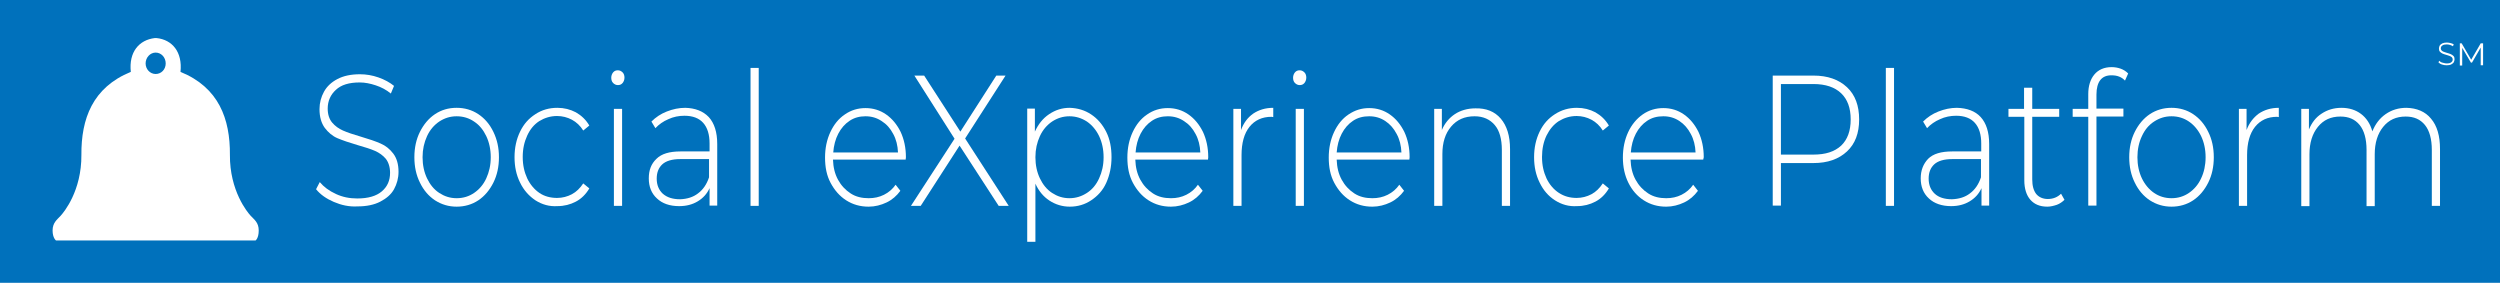 <?xml version="1.0" encoding="utf-8"?>
<!-- Generator: Adobe Illustrator 24.0.1, SVG Export Plug-In . SVG Version: 6.00 Build 0)  -->
<svg version="1.1" id="Layer_1" xmlns="http://www.w3.org/2000/svg" xmlns:xlink="http://www.w3.org/1999/xlink" x="0px" y="0px"
	 viewBox="0 0 946 107" style="enable-background:new 0 0 946 107;" xml:space="preserve">
<style type="text/css">
	.st0{fill:#0071BC;}
	.st1{fill:#FFFFFF;}
	.st2{fill-rule:evenodd;clip-rule:evenodd;fill:#FFFFFF;}
</style>
<rect class="st0" width="946" height="107"/>
<g>
	<path class="st1" d="M126.3,76.4c-2.8-1.2-5.1-2.8-6.7-4.8l1.4-2.7c1.5,1.8,3.5,3.3,6.1,4.5s5.2,1.7,8.1,1.7c4.1,0,7.2-0.9,9.3-2.7
		s3.1-4.1,3.1-7c0-2.2-0.6-4-1.6-5.3c-1.1-1.3-2.5-2.3-4.1-3c-1.6-0.7-3.8-1.4-6.6-2.2c-3.1-0.9-5.7-1.8-7.6-2.6
		c-1.9-0.8-3.5-2.2-4.8-3.9c-1.3-1.8-2-4.1-2-7.1c0-2.4,0.6-4.6,1.7-6.6c1.1-2,2.8-3.6,5.1-4.8c2.3-1.2,5.1-1.8,8.5-1.8
		c2.4,0,4.7,0.4,7,1.2c2.3,0.8,4.3,1.9,5.9,3.2l-1.2,2.9c-1.7-1.4-3.6-2.4-5.7-3.1c-2.1-0.7-4.1-1.1-6.1-1.1c-4,0-7,0.9-9,2.8
		c-2,1.8-3.1,4.2-3.1,7.1c0,2.2,0.6,4,1.7,5.3c1.1,1.3,2.5,2.3,4.1,3c1.6,0.7,3.9,1.5,6.7,2.3c3.1,0.9,5.7,1.8,7.5,2.6
		c1.9,0.8,3.5,2.1,4.8,3.8c1.3,1.7,2,4,2,6.9c0,2.4-0.6,4.6-1.7,6.6s-2.9,3.5-5.2,4.7c-2.3,1.2-5.2,1.8-8.6,1.8
		C132.1,78.3,129.1,77.6,126.3,76.4z"/>
	<path class="st1" d="M164.6,75.8c-2.4-1.6-4.3-3.8-5.7-6.7c-1.4-2.8-2.1-6-2.1-9.6s0.7-6.8,2.1-9.6s3.3-5.1,5.7-6.7
		s5.1-2.4,8.2-2.4c3,0,5.8,0.8,8.2,2.4c2.4,1.6,4.3,3.8,5.7,6.7s2.1,6,2.1,9.6s-0.7,6.8-2.1,9.6c-1.4,2.8-3.3,5.1-5.7,6.7
		c-2.4,1.6-5.2,2.4-8.2,2.4C169.8,78.2,167.1,77.4,164.6,75.8z M179.4,73c1.9-1.3,3.5-3.1,4.6-5.5s1.7-5,1.7-8s-0.6-5.7-1.7-8
		c-1.1-2.3-2.6-4.2-4.6-5.5c-1.9-1.3-4.1-2-6.6-2s-4.6,0.7-6.6,2c-1.9,1.3-3.5,3.1-4.6,5.5s-1.7,5-1.7,8s0.6,5.7,1.7,8
		c1.1,2.3,2.6,4.2,4.6,5.5s4.1,2,6.6,2C175.3,75,177.5,74.3,179.4,73z"/>
	<path class="st1" d="M202.6,75.8c-2.4-1.6-4.4-3.8-5.8-6.7c-1.4-2.8-2.1-6-2.1-9.6c0-3.6,0.7-6.8,2.1-9.7s3.3-5,5.8-6.6
		c2.4-1.6,5.2-2.4,8.3-2.4c2.6,0,4.9,0.6,7,1.7c2.1,1.2,3.8,2.8,5.1,5l-2.3,1.9c-1.1-1.8-2.6-3.2-4.3-4.1c-1.7-0.9-3.6-1.4-5.6-1.4
		c-2.5,0-4.7,0.7-6.7,1.9c-2,1.3-3.5,3.1-4.6,5.5s-1.7,5-1.7,8.1s0.6,5.7,1.7,8.1c1.1,2.3,2.7,4.2,4.6,5.5s4.2,1.9,6.7,1.9
		c2,0,3.9-0.5,5.6-1.4c1.7-0.9,3.1-2.3,4.3-4.1l2.3,1.9c-1.3,2.2-3,3.9-5.1,5s-4.4,1.7-7,1.7C207.9,78.2,205.1,77.4,202.6,75.8z"/>
	<path class="st1" d="M232,31.4c-0.5-0.5-0.7-1.2-0.7-2s0.3-1.5,0.7-2c0.5-0.6,1.1-0.8,1.8-0.8c0.7,0,1.3,0.3,1.8,0.8
		c0.5,0.5,0.7,1.2,0.7,2s-0.3,1.5-0.7,2c-0.5,0.6-1.1,0.8-1.8,0.8S232.5,31.9,232,31.4z M232.3,41.2h3.1v36.7h-3.1V41.2z"/>
	<path class="st1" d="M268.2,44.3c2.1,2.3,3.2,5.7,3.2,10.2v23.3h-2.9v-6.6c-1,2.2-2.5,3.8-4.5,5c-2,1.2-4.3,1.8-7,1.8
		c-3.6,0-6.4-1-8.4-2.9c-2.1-1.9-3.1-4.5-3.1-7.6c0-3.1,0.9-5.5,2.9-7.4c1.9-1.9,4.9-2.8,9.1-2.8h11v-3c0-3.4-0.8-6-2.4-7.8
		c-1.6-1.8-4-2.7-7.1-2.7c-2.1,0-4.2,0.4-6.1,1.3c-1.9,0.8-3.6,2-4.9,3.4l-1.5-2.5c1.6-1.6,3.5-2.9,5.8-3.8c2.3-0.9,4.6-1.4,7-1.4
		C263,40.9,266,42,268.2,44.3z M264.1,73.2c1.9-1.4,3.3-3.4,4.2-6.1v-6.9h-10.9c-3.1,0-5.4,0.7-6.8,2s-2.1,3.1-2.1,5.4
		c0,2.4,0.8,4.3,2.3,5.7c1.6,1.4,3.7,2.1,6.6,2.1C260,75.3,262.3,74.6,264.1,73.2z"/>
	<path class="st1" d="M284,25.7h3.1v52.2H284V25.7z"/>
	<path class="st1" d="M342.7,60.4h-27.5c0.1,2.9,0.7,5.4,1.9,7.6c1.2,2.2,2.8,3.9,4.8,5.2s4.3,1.8,6.8,1.8c2.1,0,4-0.4,5.8-1.3
		s3.3-2.2,4.4-3.8l1.8,2.3c-1.4,1.9-3.1,3.4-5.2,4.4c-2.1,1-4.4,1.6-6.8,1.6c-3.2,0-6-0.8-8.5-2.4c-2.5-1.6-4.4-3.8-5.9-6.6
		s-2.1-6-2.1-9.6c0-3.6,0.7-6.8,2-9.6s3.1-5.1,5.5-6.7c2.3-1.6,4.9-2.4,7.8-2.4s5.5,0.8,7.8,2.4s4.1,3.8,5.5,6.6c1.3,2.8,2,6,2,9.6
		L342.7,60.4z M321.5,45.7c-1.8,1.2-3.2,2.8-4.3,4.9c-1.1,2.1-1.7,4.5-1.9,7.1h24.5c-0.1-2.6-0.7-5-1.8-7c-1.1-2.1-2.5-3.7-4.4-4.9
		c-1.8-1.2-3.8-1.8-6.1-1.8C325.3,44,323.3,44.5,321.5,45.7z"/>
	<path class="st1" d="M377.9,77.9l-14.8-22.8l-14.7,22.8h-3.7l16.5-25.4L346,28.6h3.7l13.7,21.2L377,28.6h3.5l-15.3,23.8l16.5,25.5
		H377.9z"/>
	<path class="st1" d="M412.9,43.3c2.4,1.6,4.3,3.8,5.7,6.6c1.4,2.8,2,6,2,9.6s-0.7,6.8-2,9.7s-3.3,5-5.7,6.6
		c-2.4,1.6-5.1,2.4-8.1,2.4c-2.8,0-5.4-0.8-7.7-2.3c-2.3-1.5-4.1-3.7-5.3-6.4v22h-3.1V41.1h2.9v8.7c1.3-2.8,3-5,5.4-6.6
		s4.9-2.4,7.8-2.4C407.8,40.9,410.5,41.7,412.9,43.3z M411.3,73c2-1.3,3.5-3.1,4.6-5.5s1.7-5,1.7-8s-0.6-5.7-1.7-8
		c-1.1-2.3-2.7-4.2-4.6-5.5c-2-1.3-4.2-2-6.6-2c-2.5,0-4.6,0.7-6.6,2c-1.9,1.3-3.5,3.1-4.6,5.5s-1.7,5-1.7,8s0.6,5.7,1.7,8
		c1.1,2.3,2.6,4.2,4.6,5.5s4.1,2,6.6,2C407.1,75,409.3,74.3,411.3,73z"/>
	<path class="st1" d="M457.1,60.4h-27.5c0.1,2.9,0.7,5.4,1.9,7.6c1.2,2.2,2.8,3.9,4.8,5.2s4.3,1.8,6.8,1.8c2.1,0,4-0.4,5.8-1.3
		s3.3-2.2,4.4-3.8l1.8,2.3c-1.4,1.9-3.1,3.4-5.2,4.4c-2.1,1-4.4,1.6-6.8,1.6c-3.2,0-6-0.8-8.5-2.4c-2.5-1.6-4.4-3.8-5.9-6.6
		s-2.1-6-2.1-9.6c0-3.6,0.7-6.8,2-9.6s3.1-5.1,5.5-6.7c2.3-1.6,4.9-2.4,7.8-2.4s5.5,0.8,7.8,2.4s4.1,3.8,5.5,6.6c1.3,2.8,2,6,2,9.6
		L457.1,60.4z M435.9,45.7c-1.8,1.2-3.2,2.8-4.3,4.9c-1.1,2.1-1.7,4.5-1.9,7.1h24.5c-0.1-2.6-0.7-5-1.8-7c-1.1-2.1-2.5-3.7-4.4-4.9
		c-1.8-1.2-3.8-1.8-6.1-1.8C439.7,44,437.7,44.5,435.9,45.7z"/>
	<path class="st1" d="M474.2,43c2.1-1.4,4.6-2.2,7.6-2.2v3.5l-0.7-0.1c-3.5,0-6.3,1.3-8.3,3.8s-3,6.1-3,10.7v19.2h-3.1V41.2h2.9v8
		C470.6,46.5,472.1,44.5,474.2,43z"/>
	<path class="st1" d="M490,31.4c-0.5-0.5-0.7-1.2-0.7-2s0.3-1.5,0.7-2c0.5-0.6,1.1-0.8,1.8-0.8c0.7,0,1.3,0.3,1.8,0.8
		c0.5,0.5,0.7,1.2,0.7,2s-0.3,1.5-0.7,2c-0.5,0.6-1.1,0.8-1.8,0.8S490.5,31.9,490,31.4z M490.3,41.2h3.1v36.7h-3.1V41.2z"/>
	<path class="st1" d="M533.3,60.4h-27.5c0.1,2.9,0.7,5.4,1.9,7.6c1.2,2.2,2.8,3.9,4.8,5.2s4.3,1.8,6.8,1.8c2.1,0,4-0.4,5.8-1.3
		c1.8-0.9,3.3-2.2,4.4-3.8l1.8,2.3c-1.4,1.9-3.1,3.4-5.2,4.4c-2.1,1-4.4,1.6-6.8,1.6c-3.2,0-6-0.8-8.5-2.4s-4.4-3.8-5.9-6.6
		s-2.1-6-2.1-9.6c0-3.6,0.7-6.8,2-9.6s3.1-5.1,5.5-6.7s4.9-2.4,7.8-2.4s5.5,0.8,7.8,2.4s4.1,3.8,5.5,6.6c1.3,2.8,2,6,2,9.6
		L533.3,60.4z M512,45.7c-1.8,1.2-3.2,2.8-4.3,4.9c-1.1,2.1-1.7,4.5-1.9,7.1h24.5c-0.1-2.6-0.7-5-1.8-7c-1.1-2.1-2.5-3.7-4.3-4.9
		c-1.8-1.2-3.8-1.8-6.1-1.8C515.8,44,513.8,44.5,512,45.7z"/>
	<path class="st1" d="M567.9,44.9c2.3,2.7,3.5,6.5,3.5,11.5v21.5h-3.1V56.7c0-4.1-0.9-7.3-2.7-9.4S561.3,44,558,44
		c-3.8,0-6.7,1.3-8.9,3.9c-2.2,2.6-3.3,6-3.3,10.4v19.6h-3.1V41.2h2.9v8c1.1-2.6,2.8-4.6,4.9-6s4.8-2.2,7.8-2.2
		C562.4,40.9,565.6,42.2,567.9,44.9z"/>
	<path class="st1" d="M588.4,75.8c-2.5-1.6-4.4-3.8-5.8-6.7c-1.4-2.8-2.1-6-2.1-9.6c0-3.6,0.7-6.8,2.1-9.7s3.3-5,5.8-6.6
		c2.5-1.6,5.2-2.4,8.3-2.4c2.6,0,4.9,0.6,7,1.7c2.1,1.2,3.8,2.8,5.1,5l-2.3,1.9c-1.1-1.8-2.6-3.2-4.3-4.1s-3.6-1.4-5.6-1.4
		c-2.5,0-4.7,0.7-6.7,1.9c-2,1.3-3.5,3.1-4.7,5.5c-1.1,2.3-1.7,5-1.7,8.1s0.6,5.7,1.7,8.1c1.1,2.3,2.7,4.2,4.7,5.5
		c2,1.3,4.2,1.9,6.7,1.9c2,0,3.9-0.5,5.6-1.4c1.7-0.9,3.1-2.3,4.3-4.1l2.3,1.9c-1.3,2.2-3,3.9-5.1,5s-4.4,1.7-7,1.7
		C593.7,78.2,590.9,77.4,588.4,75.8z"/>
	<path class="st1" d="M644.5,60.4H617c0.1,2.9,0.7,5.4,1.9,7.6c1.2,2.2,2.8,3.9,4.8,5.2s4.3,1.8,6.8,1.8c2.1,0,4-0.4,5.8-1.3
		c1.8-0.9,3.3-2.2,4.4-3.8l1.8,2.3c-1.4,1.9-3.1,3.4-5.2,4.4c-2.1,1-4.4,1.6-6.8,1.6c-3.2,0-6-0.8-8.5-2.4s-4.4-3.8-5.8-6.6
		s-2.1-6-2.1-9.6c0-3.6,0.7-6.8,2-9.6s3.2-5.1,5.5-6.7c2.3-1.6,4.9-2.4,7.8-2.4s5.5,0.8,7.8,2.4s4.1,3.8,5.5,6.6c1.3,2.8,2,6,2,9.6
		L644.5,60.4z M623.3,45.7c-1.8,1.2-3.2,2.8-4.3,4.9s-1.7,4.5-1.9,7.1h24.5c-0.1-2.6-0.7-5-1.8-7c-1.1-2.1-2.5-3.7-4.3-4.9
		c-1.8-1.2-3.8-1.8-6.1-1.8C627.1,44,625.1,44.5,623.3,45.7z"/>
	<path class="st1" d="M698.9,33c3.1,2.9,4.6,7,4.6,12.2c0,5.2-1.5,9.2-4.6,12.1s-7.3,4.4-12.7,4.4h-12.3v16.1h-3.1V28.6h15.4
		C691.6,28.6,695.8,30.1,698.9,33z M696.7,55.1c2.4-2.3,3.6-5.6,3.6-9.9s-1.2-7.6-3.6-9.9c-2.4-2.3-5.9-3.5-10.5-3.5h-12.3v26.7
		h12.3C690.8,58.5,694.2,57.4,696.7,55.1z"/>
	<path class="st1" d="M713.6,25.7h3.1v52.2h-3.1V25.7z"/>
	<path class="st1" d="M749.5,44.3c2.1,2.3,3.2,5.7,3.2,10.2v23.3h-2.9v-6.6c-1,2.2-2.5,3.8-4.5,5c-2,1.2-4.3,1.8-7,1.8
		c-3.5,0-6.4-1-8.4-2.9c-2.1-1.9-3.1-4.5-3.1-7.6c0-3.1,1-5.5,2.8-7.4c1.9-1.9,4.9-2.8,9.1-2.8h11v-3c0-3.4-0.8-6-2.4-7.8
		c-1.6-1.8-4-2.7-7.1-2.7c-2.1,0-4.2,0.4-6.1,1.3c-1.9,0.8-3.6,2-4.9,3.4l-1.5-2.5c1.6-1.6,3.5-2.9,5.8-3.8c2.3-0.9,4.6-1.4,7-1.4
		C744.3,40.9,747.4,42,749.5,44.3z M745.4,73.2c1.9-1.4,3.3-3.4,4.2-6.1v-6.9h-10.9c-3.1,0-5.4,0.7-6.8,2c-1.4,1.3-2.1,3.1-2.1,5.4
		c0,2.4,0.8,4.3,2.3,5.7c1.5,1.4,3.7,2.1,6.5,2.1C741.3,75.3,743.6,74.6,745.4,73.2z"/>
	<path class="st1" d="M781.2,75.6c-0.8,0.8-1.8,1.5-2.9,1.9c-1.2,0.4-2.4,0.7-3.6,0.7c-2.8,0-4.9-0.9-6.4-2.6s-2.3-4.2-2.3-7.4v-24
		H760v-3h5.9v-8h3.1v8h10.2v3H769v23.7c0,2.4,0.5,4.2,1.5,5.5c1,1.2,2.5,1.9,4.4,1.9c2,0,3.7-0.7,5-2L781.2,75.6z"/>
	<path class="st1" d="M793.3,35.8v5.3h10.2v3h-10.2v33.7h-3.1V44.2h-5.9v-3h5.9v-5.6c0-3.1,0.8-5.6,2.3-7.4s3.7-2.8,6.5-2.8
		c1.2,0,2.4,0.2,3.5,0.6s2,1,2.8,1.8l-1.2,2.7c-1.3-1.4-3-2-5-2C795.3,28.4,793.3,30.9,793.3,35.8z"/>
	<path class="st1" d="M813.5,75.8c-2.4-1.6-4.3-3.8-5.7-6.7c-1.4-2.8-2.1-6-2.1-9.6s0.7-6.8,2.1-9.6s3.3-5.1,5.7-6.7
		s5.2-2.4,8.2-2.4s5.8,0.8,8.2,2.4c2.4,1.6,4.3,3.8,5.7,6.7c1.4,2.8,2.1,6,2.1,9.6s-0.7,6.8-2.1,9.6c-1.4,2.8-3.3,5.1-5.7,6.7
		c-2.4,1.6-5.2,2.4-8.2,2.4S816,77.4,813.5,75.8z M828.3,73c1.9-1.3,3.5-3.1,4.6-5.5c1.1-2.3,1.7-5,1.7-8s-0.6-5.7-1.7-8
		c-1.1-2.3-2.7-4.2-4.6-5.5c-1.9-1.3-4.1-2-6.6-2s-4.6,0.7-6.6,2s-3.5,3.1-4.6,5.5c-1.1,2.3-1.7,5-1.7,8s0.6,5.7,1.7,8
		c1.1,2.3,2.7,4.2,4.6,5.5s4.1,2,6.6,2S826.4,74.3,828.3,73z"/>
	<path class="st1" d="M854.7,43c2.1-1.4,4.6-2.2,7.6-2.2v3.5l-0.7-0.1c-3.5,0-6.3,1.3-8.3,3.8s-3,6.1-3,10.7v19.2h-3.1V41.2h2.9v8
		C851.1,46.5,852.7,44.5,854.7,43z"/>
	<path class="st1" d="M919.9,44.9c2.3,2.7,3.4,6.5,3.4,11.5v21.5h-3.1V56.7c0-4.1-0.9-7.3-2.6-9.4c-1.8-2.2-4.2-3.2-7.3-3.2
		c-3.6,0-6.4,1.3-8.5,3.9c-2.1,2.6-3.2,6-3.2,10.4v19.6h-3.1V56.7c0-4.1-0.9-7.3-2.6-9.4c-1.8-2.2-4.2-3.2-7.3-3.2
		c-3.6,0-6.4,1.3-8.5,3.9c-2.1,2.6-3.2,6-3.2,10.4v19.6h-3.1V41.2h2.9V49c1.1-2.6,2.6-4.6,4.8-6c2.1-1.4,4.6-2.2,7.5-2.2
		s5.4,0.8,7.4,2.3s3.5,3.7,4.3,6.6c1.1-2.7,2.7-4.9,5-6.5c2.3-1.6,4.9-2.4,7.9-2.4C914.5,40.9,917.7,42.2,919.9,44.9z"/>
</g>
<path class="st2" d="M21.2,91c0,0-1.3-0.9-1.3-3.8s1.7-4.1,3-5.5c1.3-1.4,8-9.5,7.9-23.1S35,33.1,49.5,27.2
	c-0.8-7.5,3.1-12.1,9.1-12.8c0.2,0,0.4,0,0.6,0c6,0.6,9.9,5.3,9.1,12.8C82.8,33.1,87.1,45,87,58.6s6.6,21.7,7.9,23.1s3,2.5,3,5.5
	S96.7,91,96.7,91H21.2z M58.9,19.9c2.1,0,3.8,1.8,3.8,4.1s-1.7,4-3.8,4s-3.8-1.8-3.8-4S56.8,19.9,58.9,19.9z"/>
<g>
	<path class="st1" d="M924,24.4c-0.6-0.2-1-0.5-1.3-0.8L923,23c0.3,0.3,0.7,0.6,1.2,0.7s1,0.3,1.6,0.3c0.8,0,1.3-0.1,1.7-0.4
		c0.4-0.3,0.6-0.6,0.6-1.1c0-0.3-0.1-0.6-0.3-0.8c-0.2-0.2-0.5-0.4-0.8-0.5s-0.7-0.2-1.2-0.4c-0.6-0.2-1.1-0.3-1.5-0.5
		s-0.7-0.4-1-0.7c-0.3-0.3-0.4-0.7-0.4-1.2c0-0.4,0.1-0.8,0.3-1.2c0.2-0.3,0.6-0.6,1-0.8c0.5-0.2,1-0.3,1.7-0.3
		c0.5,0,0.9,0.1,1.4,0.2c0.5,0.1,0.9,0.3,1.2,0.5l-0.3,0.7c-0.4-0.2-0.7-0.4-1.1-0.5c-0.4-0.1-0.8-0.2-1.2-0.2
		c-0.7,0-1.3,0.1-1.7,0.4c-0.4,0.3-0.6,0.6-0.6,1.1c0,0.3,0.1,0.6,0.3,0.8c0.2,0.2,0.5,0.4,0.8,0.5s0.7,0.2,1.2,0.4
		c0.6,0.2,1.1,0.3,1.5,0.5s0.7,0.4,1,0.7s0.4,0.7,0.4,1.2c0,0.4-0.1,0.8-0.3,1.2c-0.2,0.3-0.6,0.6-1,0.8s-1.1,0.3-1.7,0.3
		C925.2,24.7,924.6,24.6,924,24.4z"/>
	<path class="st1" d="M939.6,16.3v8.4h-0.9v-6.7l-3.3,5.7H935l-3.3-5.6v6.7h-0.9v-8.4h0.7l3.6,6.2l3.6-6.2H939.6z"/>
</g>
</svg>
